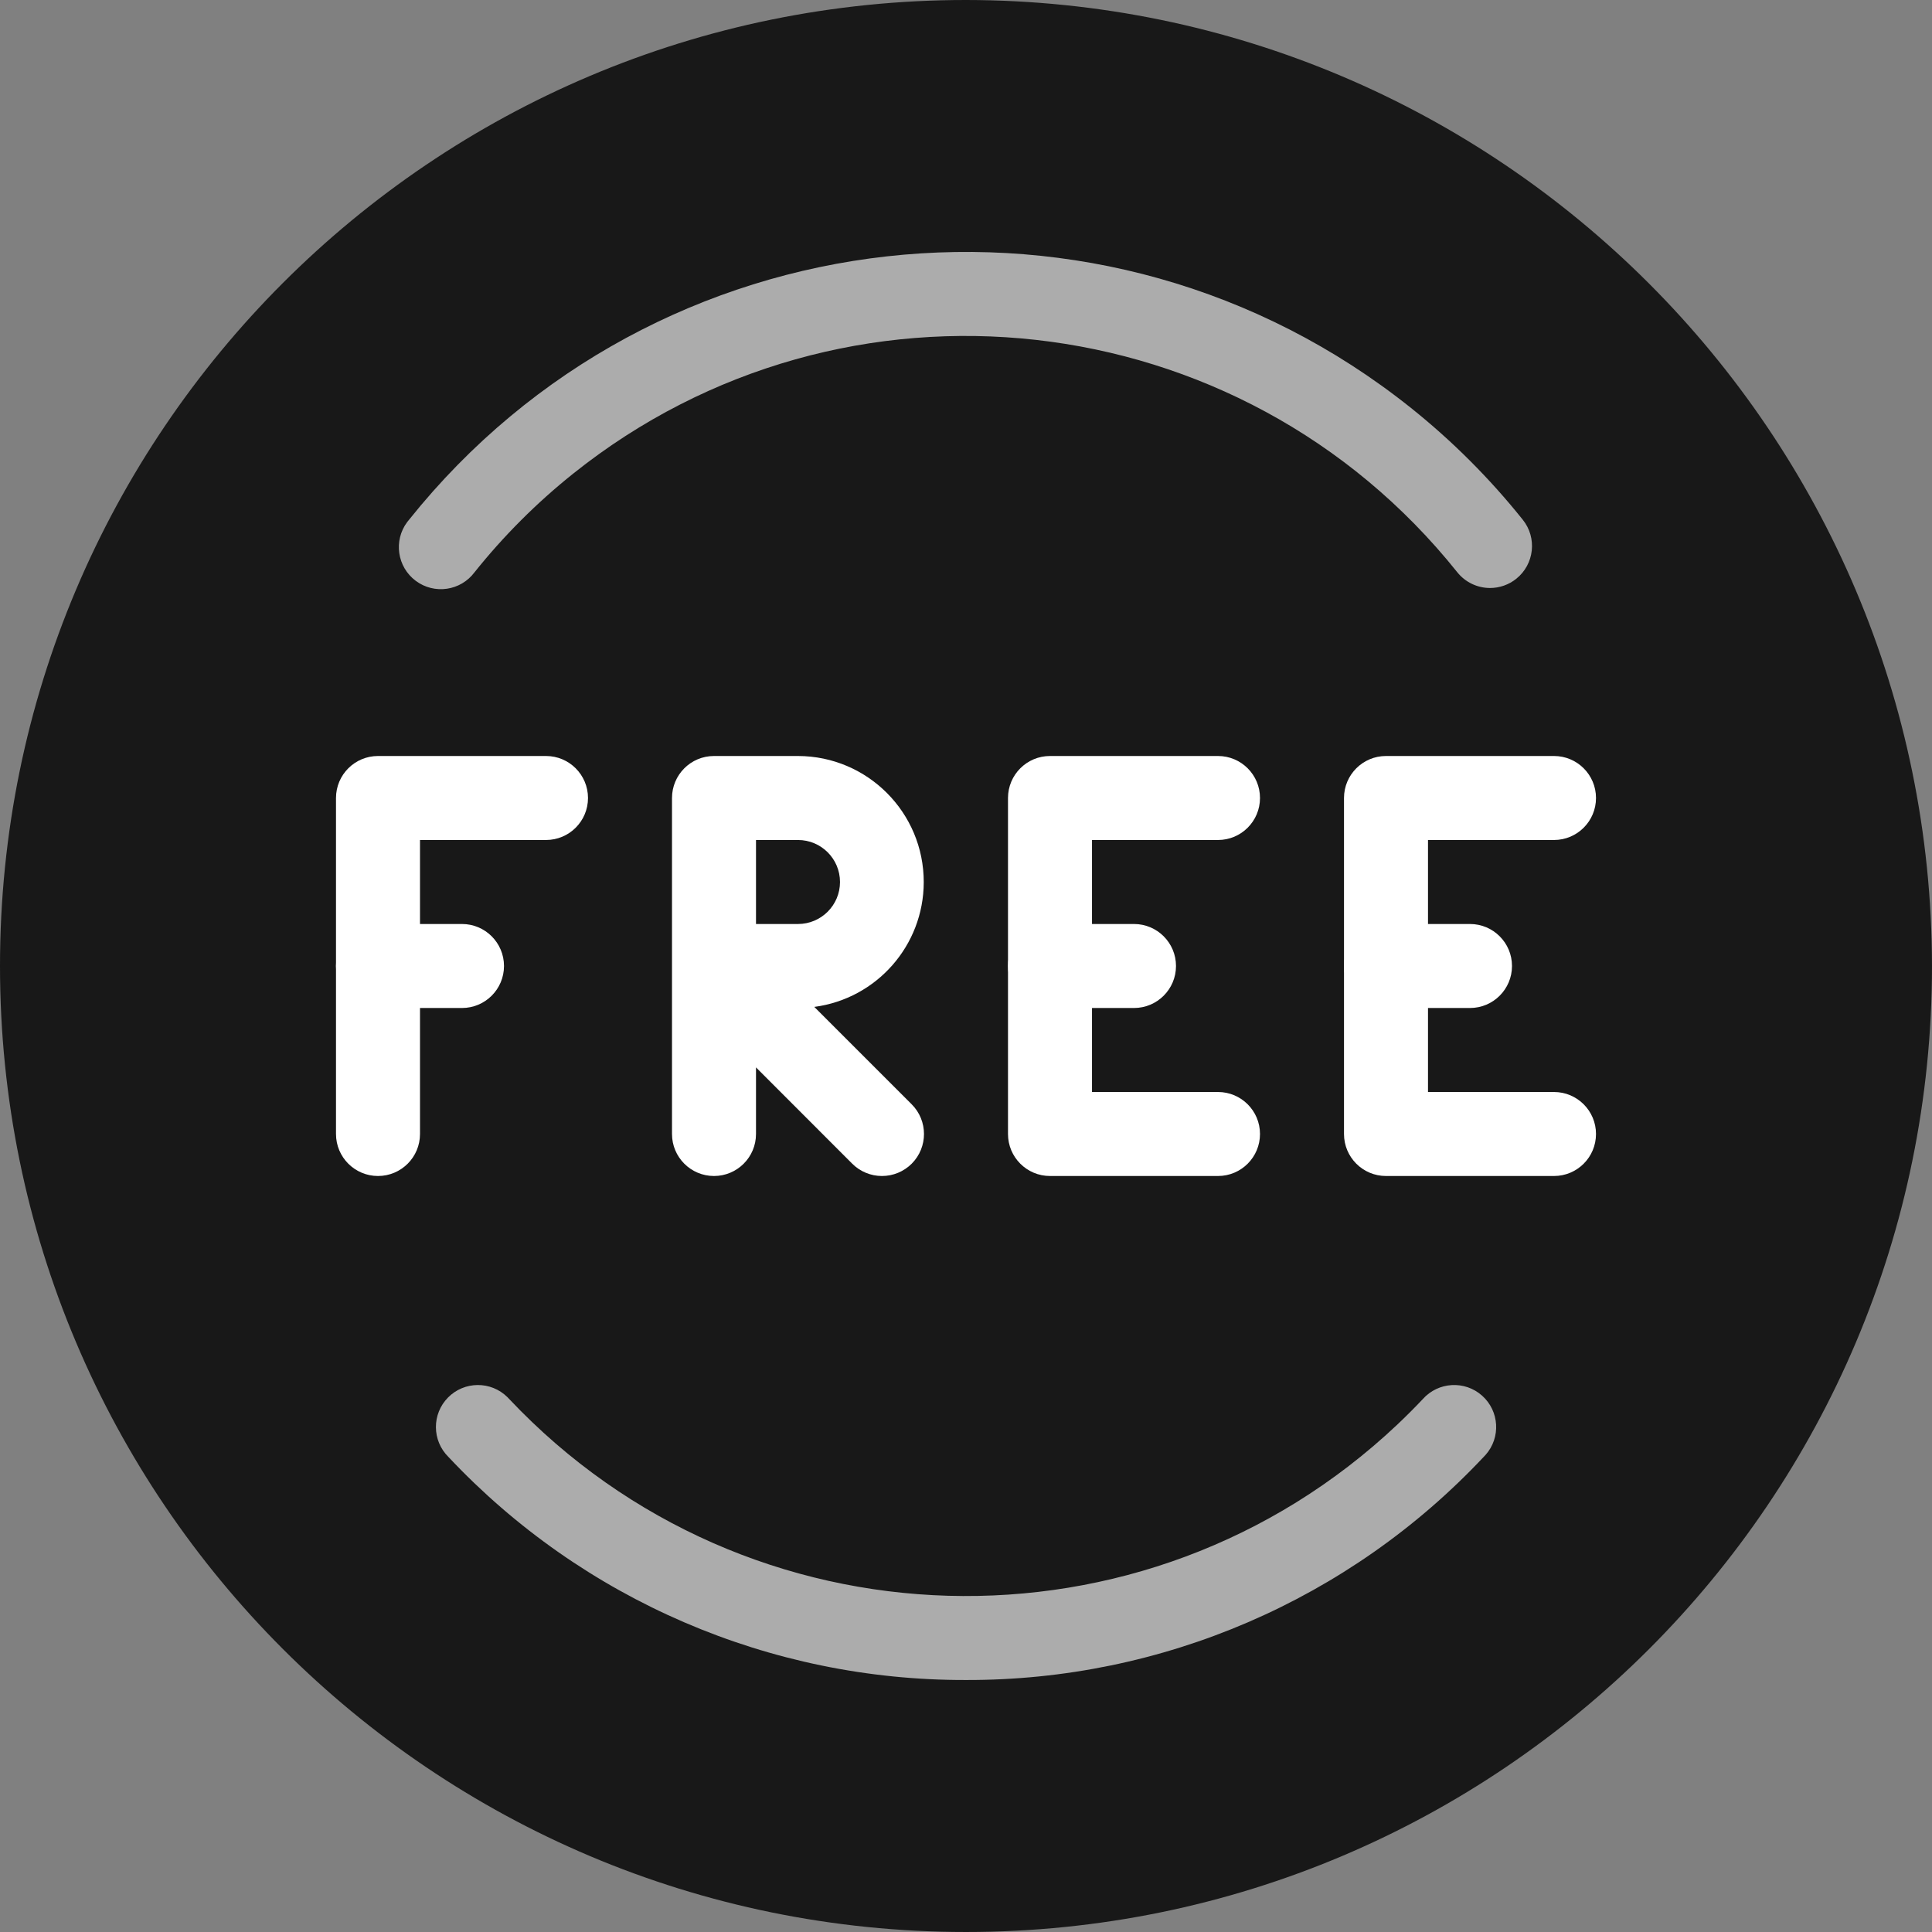 <?xml version="1.0"?>
<svg xmlns="http://www.w3.org/2000/svg" xmlns:xlink="http://www.w3.org/1999/xlink" version="1.1" id="Capa_1" x="0px" y="0px" viewBox="0 0 490.667 490.667" style="enable-background:new 0 0 490.667 490.667;" xml:space="preserve" width="512px" height="512px" class=""><rect x="0" y="0" width="490.667" height="490.667" fill="#808080" stroke="none"/><g><path style="fill:#181818" d="M245.333,0C109.839,0,0,109.839,0,245.333s109.839,245.333,245.333,245.333  s245.333-109.839,245.333-245.333C490.514,109.903,380.764,0.153,245.333,0z" data-original="#FFC107" class="" data-old_color="#FFC107"/><g>
	<path style="fill:#FFFFFF" d="M96,298.667c-5.891,0-10.667-4.776-10.667-10.667v-85.333C85.333,196.776,90.109,192,96,192h42.667   c5.891,0,10.667,4.776,10.667,10.667s-4.776,10.667-10.667,10.667h-32V288C106.667,293.891,101.891,298.667,96,298.667z" data-original="#FAFAFA" class="active-path" data-old_color="#FAFAFA"/>
	<path style="fill:#FFFFFF" d="M117.333,256H96c-5.891,0-10.667-4.776-10.667-10.667c0-5.891,4.776-10.667,10.667-10.667h21.333   c5.891,0,10.667,4.776,10.667,10.667C128,251.224,123.224,256,117.333,256z" data-original="#FAFAFA" class="active-path" data-old_color="#FAFAFA"/>
</g><g>
	<path style="fill:#ACACAC" d="M378.432,149.333c-3.235,0.001-6.295-1.467-8.32-3.989c-55.09-68.925-155.624-80.141-224.549-25.051   c-9.253,7.396-17.655,15.798-25.051,25.051c-3.523,4.721-10.207,5.693-14.928,2.169s-5.693-10.207-2.169-14.928   c0.152-0.204,0.312-0.403,0.479-0.596c62.44-78.103,176.373-90.801,254.476-28.361c10.475,8.374,19.987,17.886,28.361,28.361   c3.688,4.594,2.953,11.308-1.641,14.995c-1.894,1.52-4.25,2.349-6.679,2.349H378.432z" data-original="#FFA000" class="" data-old_color="#FFA000"/>
	<path style="fill:#ACACAC" d="M245.333,426.667c-49.776,0.138-97.378-20.38-131.456-56.661c-4.19-4.141-4.23-10.894-0.09-15.085   c4.141-4.19,10.894-4.23,15.085-0.09c0.162,0.161,0.32,0.326,0.472,0.497c60.485,64.065,161.452,66.967,225.517,6.483   c2.223-2.098,4.384-4.26,6.483-6.483c3.916-4.401,10.658-4.795,15.059-0.879c4.401,3.916,4.795,10.658,0.879,15.059   c-0.152,0.171-0.309,0.336-0.471,0.497C342.728,406.292,295.116,426.81,245.333,426.667z" data-original="#FFA000" class="" data-old_color="#FFA000"/>
</g><g>
	<path style="fill:#FFFFFF" d="M224,298.667c-2.831,0.005-5.548-1.115-7.552-3.115L192,271.083V288   c0,5.891-4.776,10.667-10.667,10.667c-5.891,0-10.667-4.776-10.667-10.667v-85.333c0-5.891,4.776-10.667,10.667-10.667h21.333   c17.673,0.036,31.971,14.392,31.935,32.065c-0.032,16.024-11.912,29.553-27.796,31.658l24.725,24.725   c4.171,4.16,4.179,10.914,0.019,15.085C229.549,297.539,226.833,298.666,224,298.667z M192,234.667h10.667   c5.891,0,10.667-4.776,10.667-10.667c0-5.891-4.776-10.667-10.667-10.667H192V234.667z" data-original="#FAFAFA" class="active-path" data-old_color="#FAFAFA"/>
	<path style="fill:#FFFFFF" d="M309.333,298.667h-42.667c-5.891,0-10.667-4.776-10.667-10.667v-85.333   c0-5.891,4.776-10.667,10.667-10.667h42.667c5.891,0,10.667,4.776,10.667,10.667s-4.776,10.667-10.667,10.667h-32v64h32   c5.891,0,10.667,4.776,10.667,10.667C320,293.891,315.224,298.667,309.333,298.667z" data-original="#FAFAFA" class="active-path" data-old_color="#FAFAFA"/>
	<path style="fill:#FFFFFF" d="M288,256h-21.333c-5.891,0-10.667-4.776-10.667-10.667c0-5.891,4.776-10.667,10.667-10.667H288   c5.891,0,10.667,4.776,10.667,10.667C298.667,251.224,293.891,256,288,256z" data-original="#FAFAFA" class="active-path" data-old_color="#FAFAFA"/>
	<path style="fill:#FFFFFF" d="M394.667,298.667H352c-5.891,0-10.667-4.776-10.667-10.667v-85.333   c0-5.891,4.776-10.667,10.667-10.667h42.667c5.891,0,10.667,4.776,10.667,10.667s-4.776,10.667-10.667,10.667h-32v64h32   c5.891,0,10.667,4.776,10.667,10.667C405.333,293.891,400.558,298.667,394.667,298.667z" data-original="#FAFAFA" class="active-path" data-old_color="#FAFAFA"/>
	<path style="fill:#FFFFFF" d="M373.333,256H352c-5.891,0-10.667-4.776-10.667-10.667c0-5.891,4.776-10.667,10.667-10.667h21.333   c5.891,0,10.667,4.776,10.667,10.667C384,251.224,379.224,256,373.333,256z" data-original="#FAFAFA" class="active-path" data-old_color="#FAFAFA"/>
</g></g> </svg>
